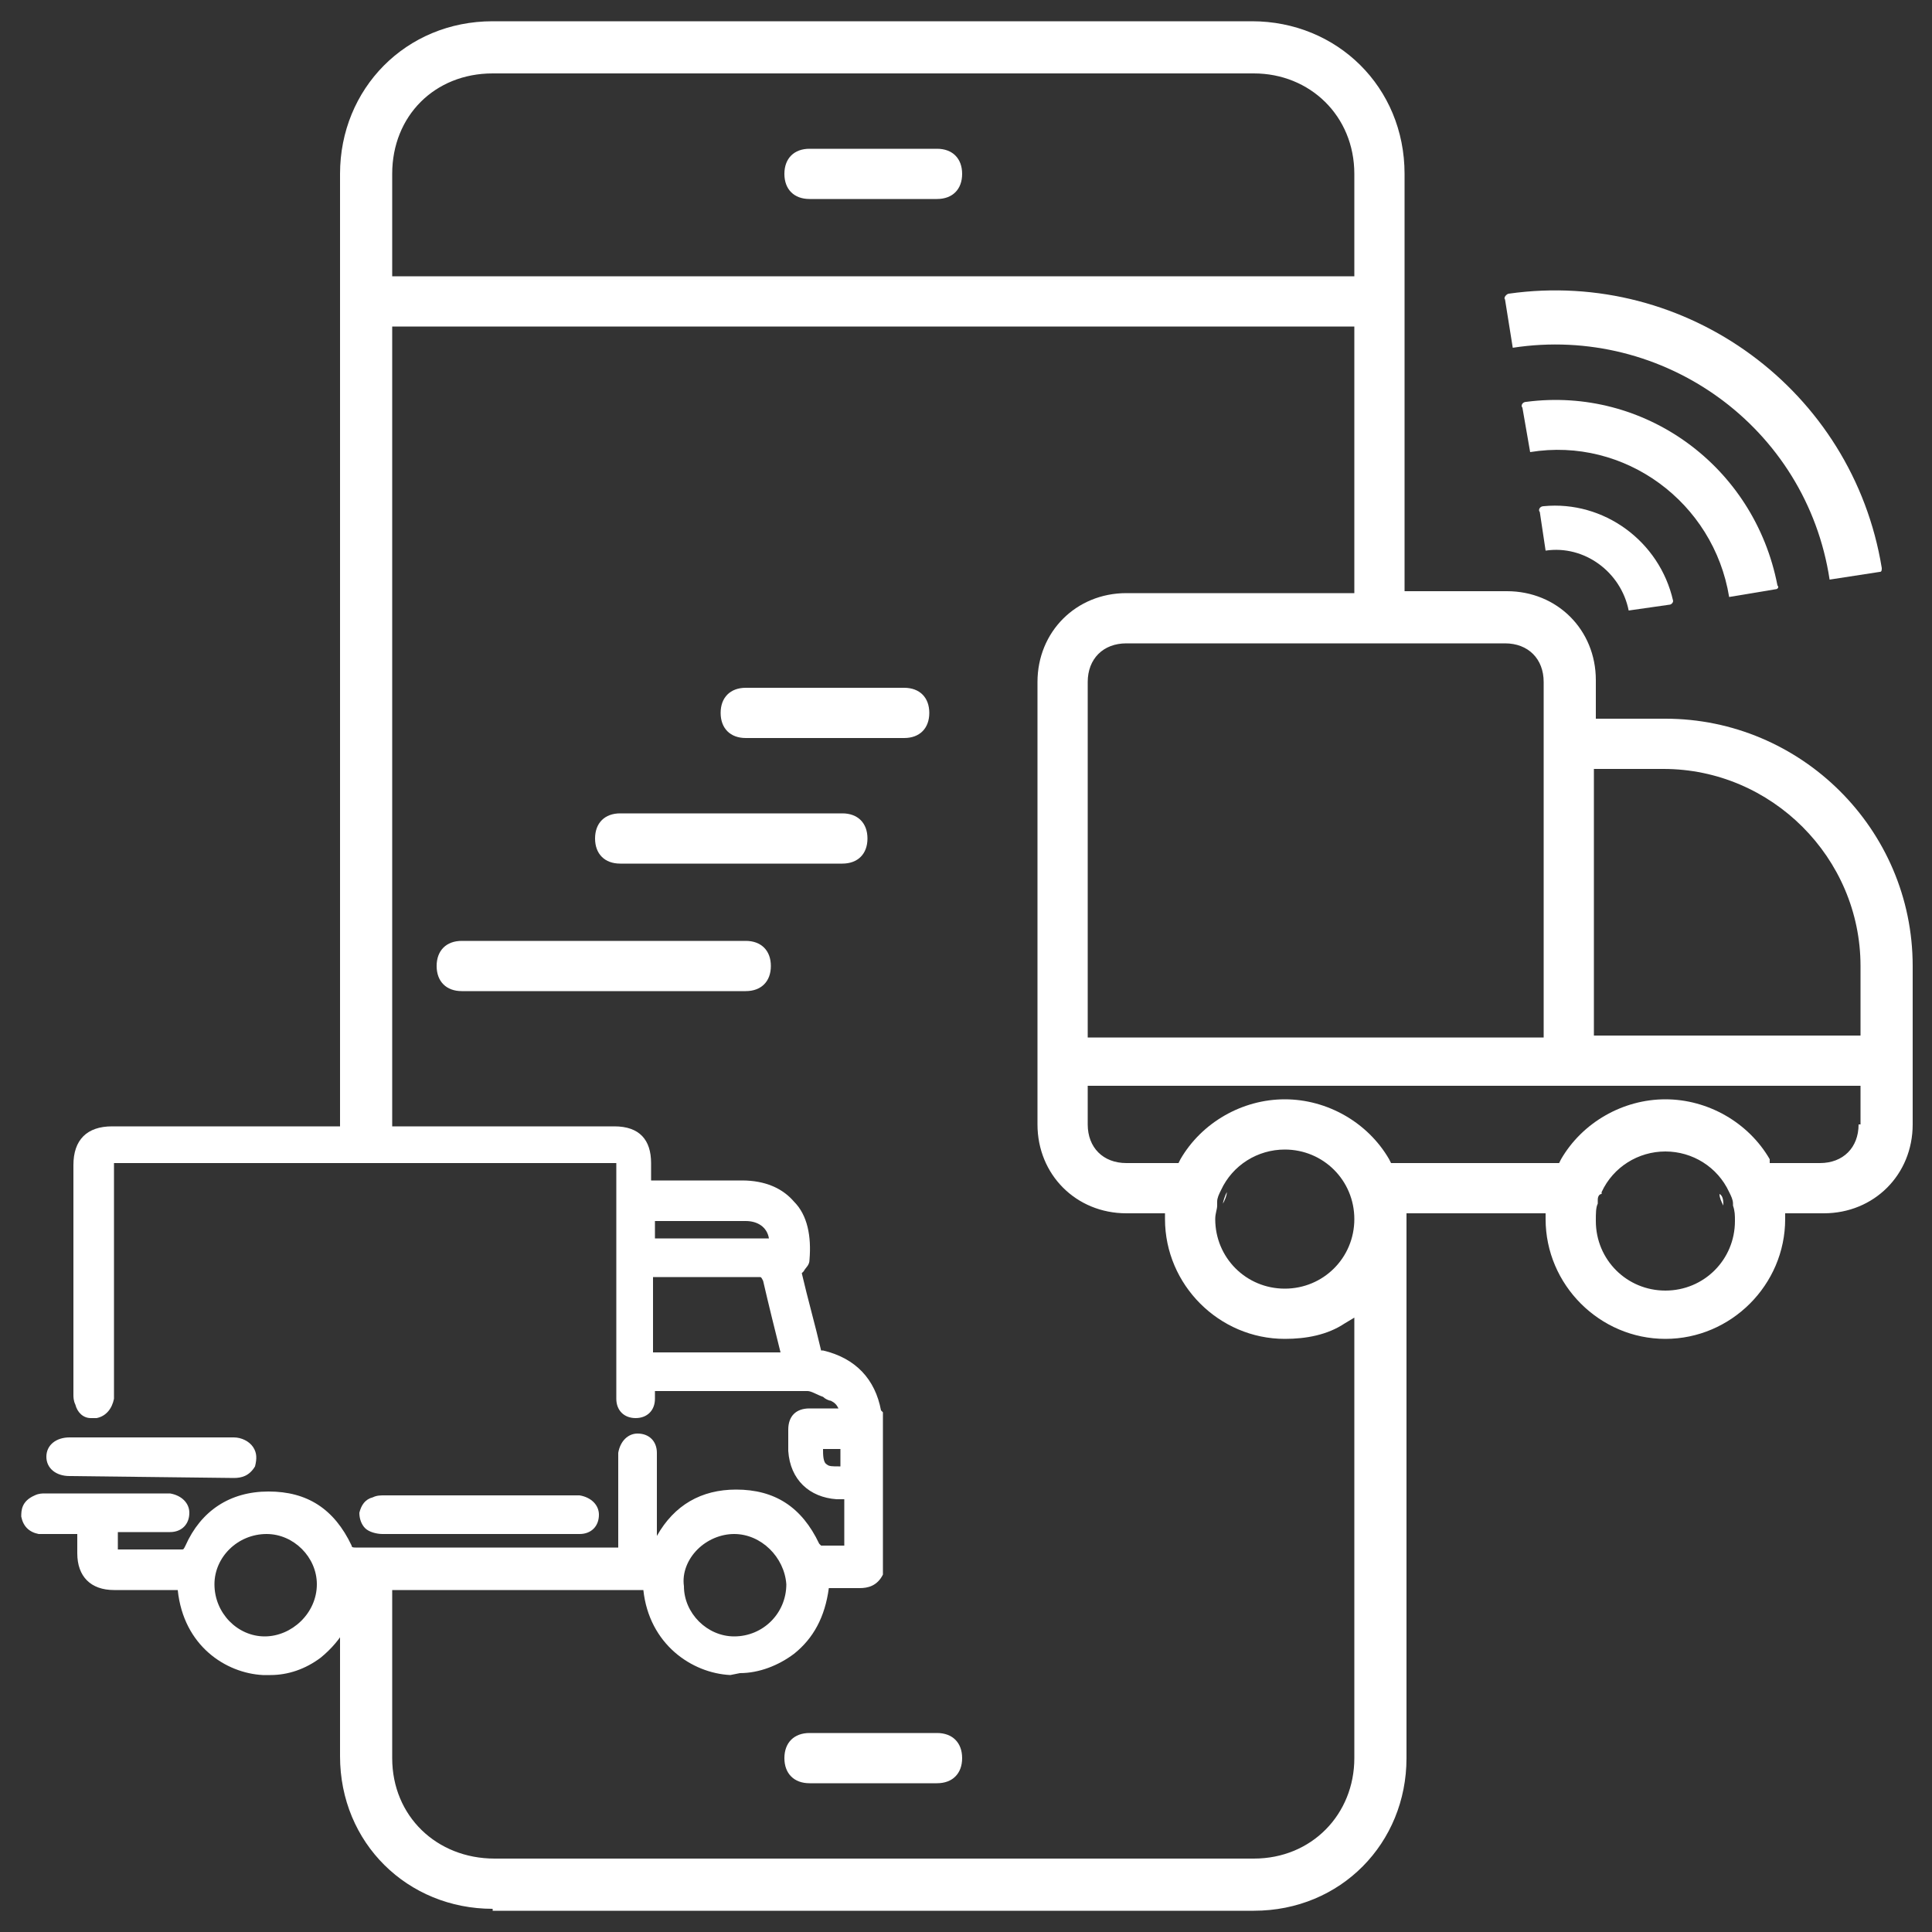 <?xml version="1.0" encoding="utf-8"?>
<!-- Generator: Adobe Illustrator 26.3.1, SVG Export Plug-In . SVG Version: 6.00 Build 0)  -->
<svg version="1.1" id="Layer_1" xmlns="http://www.w3.org/2000/svg" xmlns:xlink="http://www.w3.org/1999/xlink" x="0px" y="0px"
	 width="100px" height="100px" viewBox="0 0 100 100" style="enable-background:new 0 0 100 100;" xml:space="preserve">
<rect x="0" y="0" width="100" height="100" fill="#333333" stroke="none"/>
<style type="text/css">
	.st0{fill:#FFFFFF;}
</style>
<g>
	<path class="st0" d="M86.2,37.2h-3.6v-2c0-2.6-2-4.6-4.6-4.6h-5.3V9c0-4.5-3.5-7.9-7.9-7.9H25.5c-4.5,0-7.9,3.5-7.9,7.9v49.9h2.7
		v-42h49.8v13.8H58.3c-2.6,0-4.6,2-4.6,4.6v22.9c0,2.6,2,4.6,4.6,4.6h2v0.3c0,3.4,2.8,6.2,6.2,6.2c1.1,0,2.2-0.2,3.1-0.8l0.5-0.3V81
		l0,0v6.4l0,0V91c0,2.9-2.2,5.2-5.2,5.2H25.6c-3,0-5.3-2.2-5.3-5.2v-9.8h-2.7v9.7c0,4.5,3.5,7.9,7.9,7.9v0.1h39.4
		c4.5,0,7.9-3.5,7.9-7.9V62.8H80v0.3c0,3.4,2.8,6.2,6.2,6.2c3.4,0,6.2-2.8,6.2-6.2v-0.3h2c2.6,0,4.6-2,4.6-4.6V50
		C99,42.9,93.2,37.2,86.2,37.2z M20.3,14.3V9c0-3,2.2-5.2,5.2-5.2h39.4c2.9,0,5.2,2.2,5.2,5.2v5.3H20.3z M56.3,35.3c0-1.2,0.8-2,2-2
		h19.6c1.2,0,2,0.8,2,2v18.4H56.3V35.3z M66.5,66.7c-2,0-3.6-1.6-3.6-3.6c0-0.3,0.1-0.5,0.1-0.7v-0.2c0-0.2,0.1-0.4,0.2-0.6
		c0.6-1.3,1.9-2.1,3.3-2.1c2,0,3.6,1.6,3.6,3.6C70.1,65.1,68.5,66.7,66.5,66.7z M86.2,66.8c-2,0-3.6-1.6-3.6-3.6
		c0-0.4,0-0.7,0.1-0.9v-0.2c0-0.2,0.1-0.3,0.2-0.3v-0.1c0.6-1.3,1.9-2.1,3.3-2.1s2.7,0.8,3.3,2.1c0.1,0.2,0.2,0.4,0.2,0.6v0.1
		c0.1,0.3,0.1,0.5,0.1,0.8C89.8,65.2,88.2,66.8,86.2,66.8z M96.2,58.2c0,1.2-0.8,2-2,2h-2.6L91.6,60c-1.1-1.9-3.2-3.1-5.4-3.1
		c-2.2,0-4.3,1.2-5.4,3.1l-0.1,0.2H72L71.9,60c-1.1-1.9-3.2-3.1-5.4-3.1c-2.2,0-4.3,1.2-5.4,3.1L61,60.2h-2.7c-1.2,0-2-0.8-2-2v-2
		h40V58.2z M96.2,53.6H82.5V39.8h3.6c5.6,0,10.2,4.6,10.2,10.2V53.6z"/>
	<path class="st0" d="M41.9,10.3c-0.8,0-1.3-0.5-1.3-1.3s0.5-1.3,1.3-1.3h6.6c0.8,0,1.3,0.5,1.3,1.3s-0.5,1.3-1.3,1.3H41.9z"/>
	<path class="st0" d="M41.9,92.3c-0.8,0-1.3-0.5-1.3-1.3s0.5-1.3,1.3-1.3h6.6c0.8,0,1.3,0.5,1.3,1.3s-0.5,1.3-1.3,1.3H41.9z"/>
	<path class="st0" d="M63.5,61.7c0,0.2-0.1,0.4-0.2,0.6C63.3,62.2,63.4,61.9,63.5,61.7z"/>
	<path class="st0" d="M89.2,62.4c-0.1-0.2-0.2-0.4-0.2-0.6C89.2,61.9,89.2,62.2,89.2,62.4z"/>
	<path class="st0" d="M38.6,38.2c-0.8,0-1.3-0.5-1.3-1.3s0.5-1.3,1.3-1.3h8.2c0.8,0,1.3,0.5,1.3,1.3s-0.5,1.3-1.3,1.3H38.6z"/>
	<path class="st0" d="M32.1,44.7c-0.8,0-1.3-0.5-1.3-1.3s0.5-1.3,1.3-1.3h11.5c0.8,0,1.3,0.5,1.3,1.3s-0.5,1.3-1.3,1.3H32.1z"/>
	<path class="st0" d="M23.9,51.3c-0.8,0-1.3-0.5-1.3-1.3s0.5-1.3,1.3-1.3h14.7c0.8,0,1.3,0.5,1.3,1.3s-0.5,1.3-1.3,1.3H23.9z"/>
	<path class="st0" d="M97.4,29.4c-1.5-9.2-10.1-15.5-19.3-14.2c-0.1,0-0.3,0.2-0.2,0.3l0.4,2.5c7.8-1.2,15.2,4.1,16.4,12l2.6-0.4
		C97.4,29.6,97.4,29.5,97.4,29.4"/>
	<path class="st0" d="M79,20.8c-0.2,0-0.3,0.2-0.2,0.3l0.4,2.3c4.9-0.8,9.5,2.6,10.3,7.5l2.4-0.4c0.1,0,0.2-0.1,0.1-0.2
		C90.8,24.1,85.1,20,79,20.8"/>
	<path class="st0" d="M79.9,26.2c-0.2,0-0.3,0.2-0.2,0.3l0.3,2c2-0.3,3.9,1.1,4.3,3.1l2.1-0.3c0.1,0,0.2-0.1,0.2-0.2
		C85.9,28,83,25.9,79.9,26.2"/>
	<path class="st0" d="M37.8,86.7c-2-0.1-4.2-1.6-4.5-4.4H18.5c-0.1,1.4-0.8,2.6-1.9,3.5c-0.8,0.6-1.7,0.9-2.6,0.9
		c-0.1,0-0.3,0-0.4,0c-1.9-0.1-4.1-1.5-4.4-4.4H5.9c-1.2,0-1.9-0.7-1.9-1.9v-1H2c-0.5-0.1-0.8-0.4-0.9-0.9c0-0.3,0-0.8,0.7-1.1
		c0.2-0.1,0.4-0.1,0.5-0.1h6.5c0.6,0.1,1,0.5,1,1c0,0.6-0.4,1-1,1H6.1v0.9h3.3c0.1,0,0.1,0,0.2-0.2c0.8-1.8,2.3-2.8,4.3-2.8
		s3.4,0.9,4.3,2.8c0,0.1,0.1,0.1,0.2,0.1H32v-4.9c0.1-0.6,0.5-1,1-1c0.6,0,1,0.4,1,1v4.3c0.9-1.6,2.3-2.4,4.1-2.4
		c2,0,3.4,0.9,4.3,2.8l0.1,0.1h1.2v-2.4h-0.4c-1.4-0.1-2.4-1-2.5-2.5V74c0-0.7,0.4-1.1,1.1-1.1h1.5c-0.1-0.2-0.2-0.3-0.4-0.4
		c-0.1,0-0.3-0.1-0.4-0.2c-0.3-0.1-0.6-0.3-0.8-0.3c-2.6,0-5.3,0-7.9,0v0.4c0,0.6-0.4,1-1,1s-1-0.4-1-1V60.2h-26v12.2
		c-0.1,0.5-0.4,0.9-0.9,1c-0.1,0-0.2,0-0.3,0c-0.4,0-0.7-0.3-0.8-0.7c-0.1-0.2-0.1-0.4-0.1-0.5V60.3c0-1.3,0.7-2,2-2h26
		c1.3,0,1.9,0.7,1.9,1.9v0.9c0,0,1.2,0,1.7,0s1,0,1.5,0s1,0,1.5,0l0,0c1.2,0,2.1,0.4,2.7,1.1c0.7,0.7,0.9,1.8,0.8,3
		c0,0.3-0.2,0.4-0.3,0.6l-0.1,0.1c0.3,1.3,0.7,2.7,1,4c0,0,0,0,0.1,0c1.7,0.4,2.7,1.5,3,3.1l0.1,0.1v0.1v8.2v0.1
		c-0.3,0.6-0.8,0.7-1.2,0.7h-1.6c-0.2,1.5-0.8,2.6-1.8,3.4c-0.8,0.6-1.8,1-2.8,1L37.8,86.7z M13.8,79.4c-1.5,0-2.7,1.2-2.7,2.6
		c0,1.5,1.2,2.7,2.6,2.7s2.7-1.2,2.7-2.7C16.4,80.6,15.2,79.4,13.8,79.4z M38,79.4c-0.7,0-1.4,0.3-1.9,0.8s-0.8,1.2-0.7,1.9
		c0,1.4,1.2,2.6,2.6,2.6c1.5,0,2.7-1.2,2.7-2.7C40.6,80.6,39.4,79.4,38,79.4z M42.6,75c0,0.3,0,0.7,0.2,0.8c0.1,0.1,0.3,0.1,0.6,0.1
		h0.1V75H42.6z M40.4,70L40.4,70c-0.3-1.2-0.6-2.4-0.9-3.7c-0.1-0.2-0.1-0.2-0.2-0.2H34c-0.1,0-0.1,0-0.2,0V70H40.4z M39.8,64.1
		c-0.1-0.6-0.6-0.9-1.2-0.9h-4.7v0.9H39.8z"/>
	<path class="st0" d="M19.8,79.4c-0.3,0-0.7-0.1-0.9-0.3c-0.2-0.2-0.3-0.5-0.3-0.8c0.1-0.4,0.3-0.7,0.7-0.8c0.2-0.1,0.4-0.1,0.6-0.1
		H30c0.6,0.1,1,0.5,1,1c0,0.6-0.4,1-1,1C30,79.4,19.8,79.4,19.8,79.4z"/>
	<path class="st0" d="M3.6,76.4c-0.7,0-1.2-0.4-1.2-1s0.5-1,1.2-1h8.5c0.4,0,0.8,0.2,1,0.5s0.2,0.6,0.1,1c-0.3,0.5-0.7,0.6-1.1,0.6
		L3.6,76.4L3.6,76.4z"/>
</g>
</svg>

